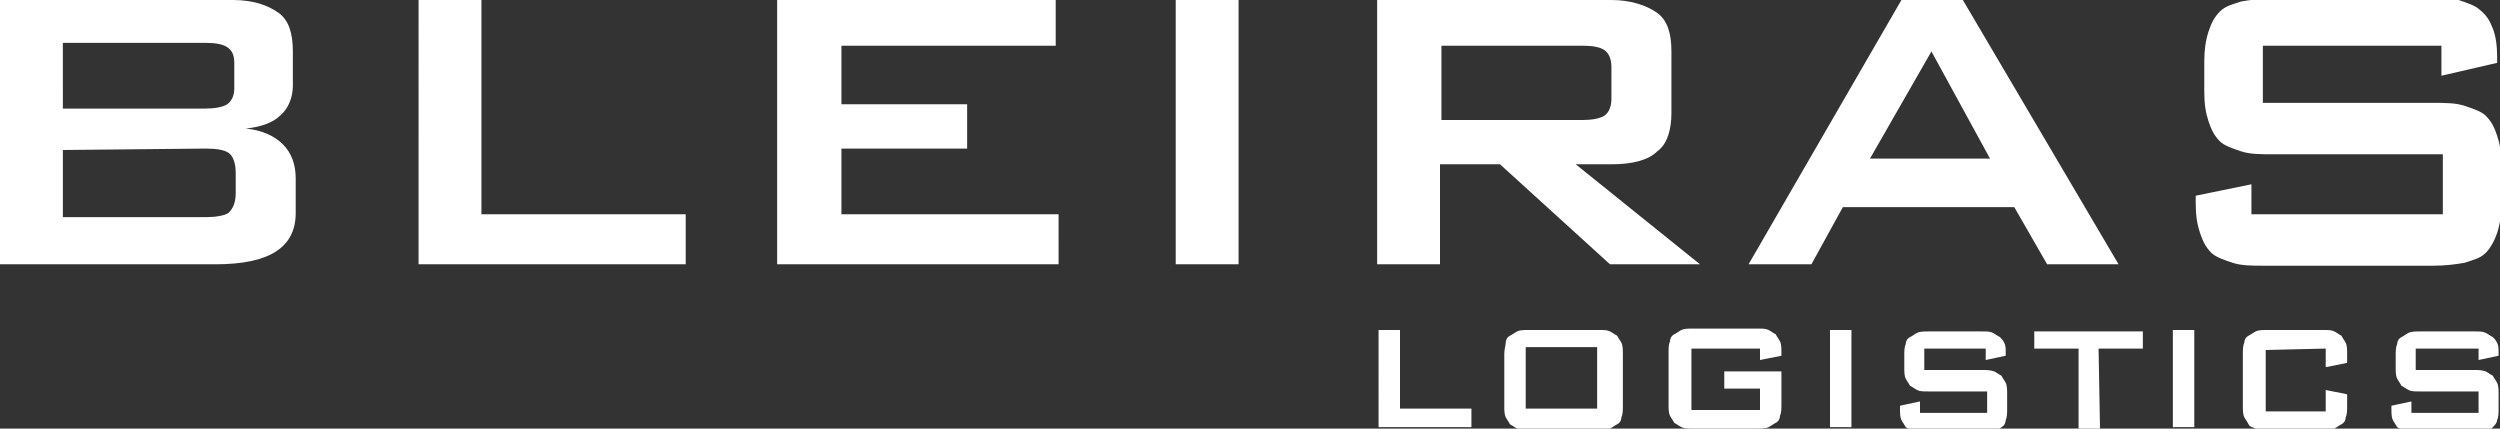 <?xml version="1.0" encoding="utf-8"?>
<!-- Generator: Adobe Illustrator 22.1.0, SVG Export Plug-In . SVG Version: 6.00 Build 0)  -->
<svg version="1.1" id="Layer_1" xmlns="http://www.w3.org/2000/svg" xmlns:xlink="http://www.w3.org/1999/xlink" x="0px" y="0px"
	 width="175px" height="30px" viewBox="0 0 175 30" style="enable-background:new 0 0 175 30;" xml:space="preserve">
<rect x="0" y="0" width="175" height="30" fill="#333333" stroke="none"/>
<style type="text/css">
	.st0{fill:#FFFFFF;}
</style>
<g>
	<path class="st0" d="M0,18.5h15.1c3.8,0,5.6-1.2,5.6-3.6v-2.4c0-1-0.3-1.8-0.9-2.4c-0.6-0.6-1.5-1-2.6-1.1c1-0.1,1.9-0.4,2.4-0.9
		c0.6-0.5,0.9-1.3,0.9-2.1V3.6c0-1.3-0.3-2.2-1-2.7S17.8,0,16.3,0H0V18.5L0,18.5z M14.4,10.4c0.8,0,1.3,0.1,1.6,0.3
		c0.3,0.2,0.5,0.7,0.5,1.4v1.4c0,0.7-0.2,1.1-0.5,1.4c-0.3,0.2-0.9,0.3-1.6,0.3h-10v-4.7L14.4,10.4L14.4,10.4z M14.4,3
		c0.7,0,1.2,0.1,1.5,0.3c0.3,0.2,0.5,0.5,0.5,1.1v1.8c0,0.5-0.2,0.9-0.5,1.1c-0.3,0.2-0.9,0.3-1.5,0.3h-10V3H14.4L14.4,3z
		 M29.3,18.5H48V15H33.7V0h-4.4L29.3,18.5L29.3,18.5z M54.4,18.5h19.7V15H58.9v-4.6h8.8V7.3h-8.8V3.2h15V0H54.4V18.5L54.4,18.5z
		 M82.3,18.5h4.4V0h-4.4V18.5L82.3,18.5z M96.4,18.5h4.4v-7h4.2l7.7,7h6.3l-8.7-7h2.5c1.5,0,2.6-0.3,3.2-0.9c0.7-0.5,1-1.5,1-2.7
		V3.6c0-1.3-0.3-2.2-1-2.7S114.2,0,112.8,0H96.4V18.5L96.4,18.5z M110.8,3.2c0.7,0,1.2,0.1,1.5,0.3s0.5,0.6,0.5,1.2v2.2
		c0,0.6-0.2,1-0.5,1.2s-0.9,0.3-1.5,0.3h-9.9V3.2H110.8L110.8,3.2z M122.4,18.5h4.4l2.2-4h12l2.3,4h5L137.4,0h-4.3L122.4,18.5
		L122.4,18.5z M130.9,11.1l4.3-7.5l4.1,7.5H130.9L130.9,11.1z M170.9,3.2v2.1l3.9-0.9V4c0-0.8-0.1-1.5-0.3-2s-0.4-0.9-0.9-1.3
		c-0.3-0.3-0.9-0.5-1.5-0.7c-0.6,0-1.4-0.1-2.2-0.1h-10.8c-0.9,0-1.6,0.1-2.2,0.2c-0.6,0.2-1.1,0.3-1.5,0.7s-0.6,0.8-0.8,1.4
		s-0.3,1.3-0.3,2.1v2.1c0,0.9,0.1,1.5,0.3,2.1s0.4,1,0.8,1.4c0.3,0.3,0.9,0.5,1.5,0.7s1.4,0.2,2.2,0.2H171V15h-13.4v-2.1l-3.9,0.8
		v0.5c0,0.9,0.1,1.5,0.3,2.1c0.2,0.6,0.4,1,0.8,1.4c0.3,0.3,0.9,0.5,1.5,0.7s1.4,0.2,2.2,0.2h11.8c0.9,0,1.6-0.1,2.2-0.2
		c0.6-0.2,1.1-0.3,1.5-0.7c0.3-0.3,0.6-0.8,0.8-1.4s0.3-1.3,0.3-2.1v-2.6c0-0.9-0.1-1.5-0.3-2.1s-0.4-1-0.8-1.4
		c-0.3-0.3-0.9-0.5-1.5-0.7s-1.4-0.2-2.2-0.2h-11.9v-4H170.9L170.9,3.2z"/>
	<path class="st0" d="M96.5,29.9h6.5v-1.3h-5v-5.5h-1.5V29.9L96.5,29.9z M106.8,28.6v-4.3h5v4.3L106.8,28.6L106.8,28.6z M105.3,24.8
		v3.6c0,0.3,0,0.6,0.1,0.8c0.1,0.2,0.2,0.3,0.3,0.5c0.2,0.1,0.3,0.2,0.5,0.3c0.2,0.1,0.4,0.1,0.8,0.1h4.9c0.3,0,0.6,0,0.8-0.1
		c0.2-0.1,0.3-0.2,0.5-0.3c0.2-0.1,0.3-0.3,0.3-0.5c0.1-0.2,0.1-0.5,0.1-0.8v-3.6c0-0.3,0-0.6-0.1-0.8c-0.1-0.2-0.2-0.3-0.3-0.5
		c-0.2-0.1-0.3-0.2-0.5-0.3c-0.2-0.1-0.4-0.1-0.8-0.1H107c-0.3,0-0.6,0-0.8,0.1c-0.2,0.1-0.3,0.2-0.5,0.3c-0.2,0.1-0.3,0.3-0.3,0.5
		S105.3,24.4,105.3,24.8L105.3,24.8z M123.2,24.4v0.8l1.5-0.3v-0.2c0-0.3,0-0.6-0.1-0.8c-0.1-0.2-0.2-0.3-0.3-0.5
		c-0.2-0.1-0.3-0.2-0.5-0.3c-0.2-0.1-0.4-0.1-0.8-0.1h-4.5c-0.3,0-0.6,0-0.8,0.1c-0.2,0.1-0.3,0.2-0.5,0.3c-0.2,0.1-0.3,0.3-0.3,0.5
		c-0.1,0.2-0.1,0.5-0.1,0.8v3.6c0,0.3,0,0.6,0.1,0.8c0.1,0.2,0.2,0.3,0.3,0.5c0.2,0.1,0.3,0.2,0.5,0.3c0.2,0.1,0.4,0.1,0.8,0.1h4.5
		c0.3,0,0.6,0,0.8-0.1s0.3-0.2,0.5-0.3c0.2-0.1,0.3-0.3,0.3-0.5c0.1-0.2,0.1-0.5,0.1-0.8V26h-4v1.2h2.5v1.5h-4.8v-4.3L123.2,24.4
		L123.2,24.4z M128.1,29.9h1.5v-6.8h-1.5V29.9L128.1,29.9z M139,24.4v0.8l1.4-0.3v-0.2c0-0.3,0-0.5-0.1-0.7s-0.2-0.3-0.3-0.4
		c-0.2-0.1-0.3-0.2-0.5-0.3c-0.2-0.1-0.4-0.1-0.8-0.1H135c-0.3,0-0.6,0-0.8,0.1s-0.3,0.2-0.5,0.3c-0.2,0.1-0.3,0.3-0.3,0.5
		c-0.1,0.2-0.1,0.5-0.1,0.8v0.8c0,0.3,0,0.6,0.1,0.8c0.1,0.2,0.2,0.3,0.3,0.5c0.2,0.1,0.3,0.2,0.5,0.3c0.2,0.1,0.4,0.1,0.8,0.1h4.1
		v1.5h-4.7v-0.8l-1.4,0.3v0.2c0,0.3,0,0.6,0.1,0.8c0.1,0.2,0.2,0.3,0.3,0.5c0.2,0.1,0.3,0.2,0.5,0.3c0.3,0.1,0.5,0.1,0.8,0.1h4.1
		c0.3,0,0.6,0,0.8-0.1c0.3-0.1,0.4-0.2,0.5-0.3c0.2-0.1,0.3-0.3,0.3-0.5c0.1-0.2,0.1-0.5,0.1-0.8v-1c0-0.3,0-0.6-0.1-0.8
		c-0.1-0.2-0.2-0.3-0.3-0.5c-0.2-0.1-0.3-0.2-0.5-0.3c-0.3-0.1-0.5-0.1-0.8-0.1h-4.1v-1.5L139,24.4L139,24.4z M146.9,24.4h3.1v-1.2
		h-7.6v1.2h3.1V30h1.5L146.9,24.4L146.9,24.4z M152.1,29.9h1.5v-6.8h-1.5V29.9L152.1,29.9z M162.8,24.4v1.3l1.5-0.3v-0.6
		c0-0.3,0-0.6-0.1-0.8c-0.1-0.2-0.2-0.3-0.3-0.5c-0.2-0.1-0.3-0.2-0.5-0.3c-0.2-0.1-0.4-0.1-0.8-0.1h-3.9c-0.3,0-0.6,0-0.8,0.1
		s-0.3,0.2-0.5,0.3c-0.2,0.1-0.3,0.3-0.3,0.5c-0.1,0.2-0.1,0.5-0.1,0.8v3.6c0,0.3,0,0.6,0.1,0.8c0.1,0.2,0.2,0.3,0.3,0.5
		s0.3,0.2,0.5,0.3c0.2,0.1,0.4,0.1,0.8,0.1h3.9c0.3,0,0.6,0,0.8-0.1s0.3-0.2,0.5-0.3c0.2-0.1,0.3-0.3,0.3-0.5
		c0.1-0.2,0.1-0.5,0.1-0.8v-0.8l-1.5-0.3v1.5h-4.2v-4.3L162.8,24.4L162.8,24.4z M173.5,24.4v0.8l1.4-0.3v-0.2c0-0.3,0-0.5-0.1-0.7
		s-0.2-0.3-0.3-0.4c-0.2-0.1-0.3-0.2-0.5-0.3c-0.2-0.1-0.4-0.1-0.8-0.1h-3.8c-0.3,0-0.6,0-0.8,0.1s-0.3,0.2-0.5,0.3
		c-0.2,0.1-0.3,0.3-0.3,0.5c-0.1,0.2-0.1,0.5-0.1,0.8v0.8c0,0.3,0,0.6,0.1,0.8c0.1,0.2,0.2,0.3,0.3,0.5c0.2,0.1,0.3,0.2,0.5,0.3
		c0.2,0.1,0.4,0.1,0.8,0.1h4.1v1.5h-4.7v-0.8l-1.4,0.3v0.2c0,0.3,0,0.6,0.1,0.8c0.1,0.2,0.2,0.3,0.3,0.5c0.2,0.1,0.3,0.2,0.5,0.3
		c0.3,0.1,0.5,0.1,0.8,0.1h4.1c0.3,0,0.6,0,0.8-0.1c0.3-0.1,0.4-0.2,0.5-0.3c0.1-0.1,0.3-0.3,0.3-0.5c0.1-0.2,0.1-0.5,0.1-0.8v-1
		c0-0.3,0-0.6-0.1-0.8s-0.2-0.3-0.3-0.5c-0.2-0.1-0.3-0.2-0.5-0.3c-0.3-0.1-0.5-0.1-0.8-0.1h-4.1v-1.5L173.5,24.4L173.5,24.4z"/>
</g>
</svg>

